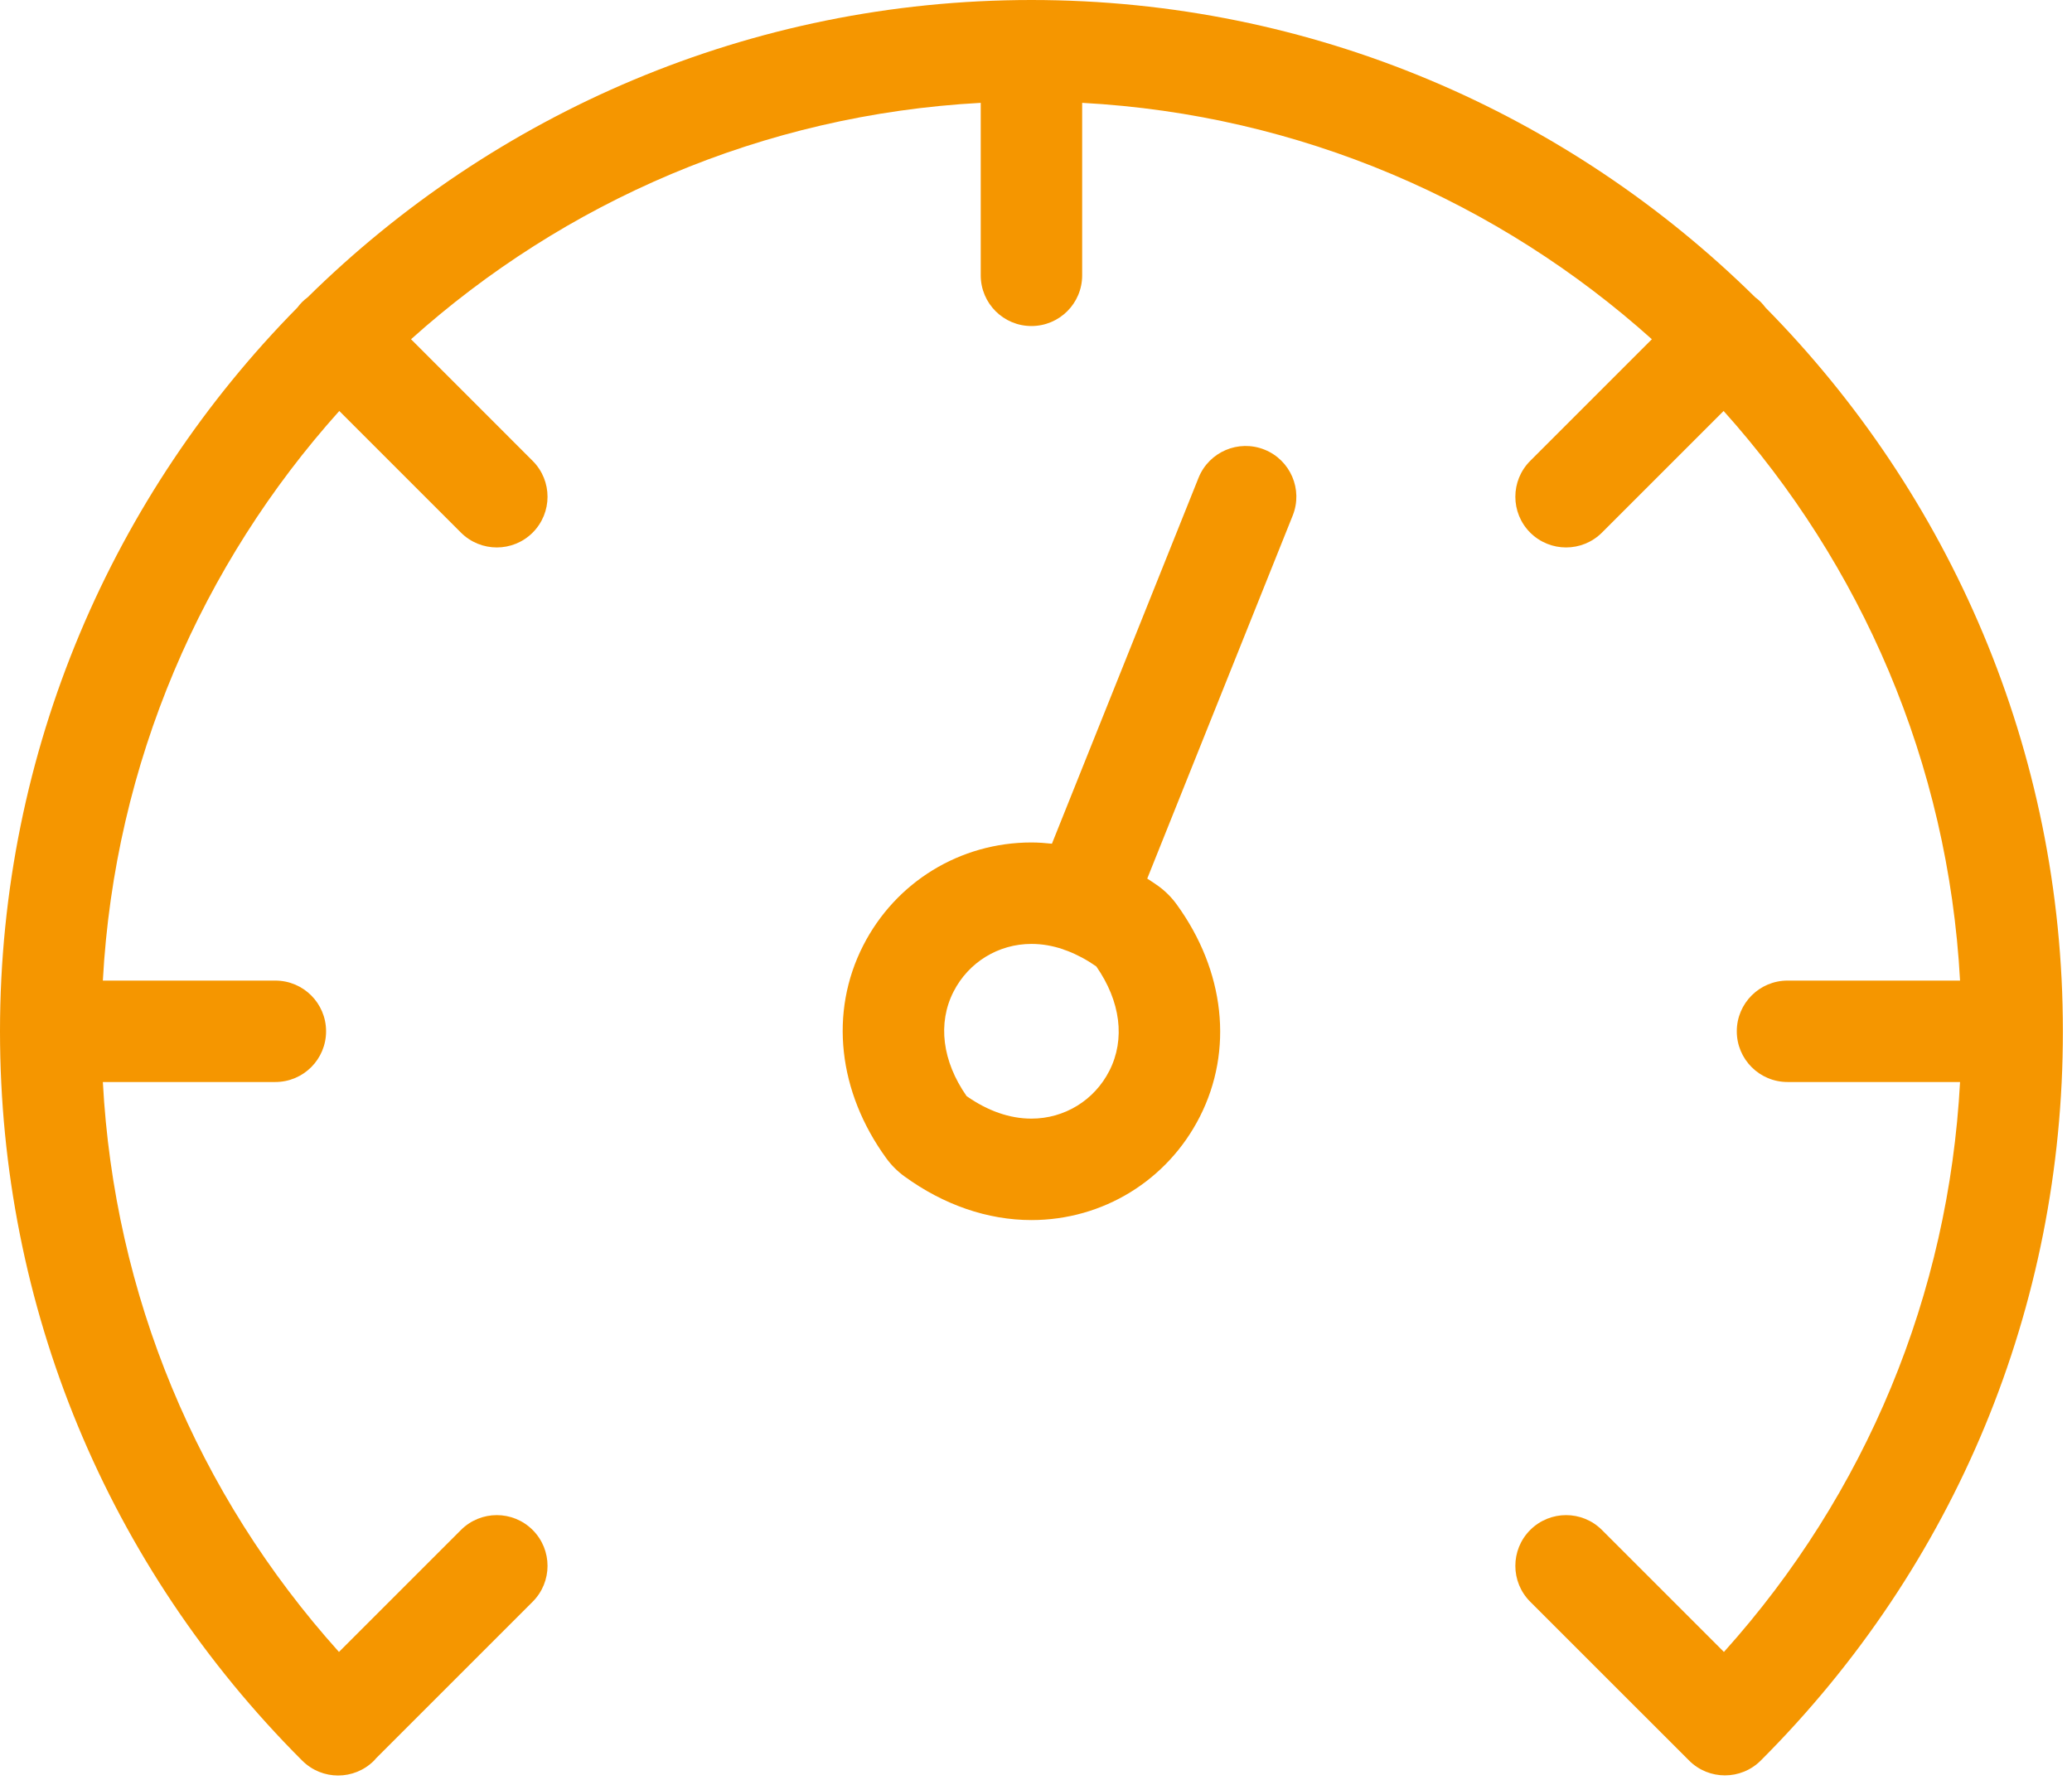 <svg width="64" height="55" viewBox="0 0 64 55" fill="none" xmlns="http://www.w3.org/2000/svg">
<path d="M63.719 31.859C63.719 23.156 60.209 15.257 54.532 9.501C54.488 9.442 54.441 9.385 54.387 9.331C54.334 9.277 54.276 9.23 54.217 9.186C48.461 3.509 40.563 0 31.859 0C23.156 0 15.257 3.51 9.501 9.186C9.442 9.23 9.385 9.278 9.331 9.331C9.278 9.385 9.23 9.442 9.186 9.501C3.51 15.257 0 23.156 0 31.859C0 40.368 3.313 48.367 9.329 54.385C9.33 54.386 9.331 54.387 9.332 54.387C9.332 54.388 9.333 54.388 9.333 54.389C9.334 54.39 9.335 54.391 9.336 54.391C9.642 54.697 10.043 54.85 10.443 54.85C10.845 54.85 11.246 54.697 11.552 54.391C11.578 54.365 11.601 54.337 11.625 54.309L16.453 49.481C17.065 48.869 17.065 47.877 16.453 47.265C15.841 46.653 14.849 46.653 14.238 47.265L10.47 51.033C6.076 46.144 3.527 39.99 3.177 33.426H8.505C9.371 33.426 10.072 32.725 10.072 31.859C10.072 30.994 9.371 30.293 8.505 30.293H3.177C3.541 23.55 6.241 17.42 10.48 12.696L14.238 16.454C14.543 16.759 14.945 16.912 15.346 16.912C15.746 16.912 16.148 16.759 16.453 16.454C17.065 15.841 17.065 14.85 16.453 14.238L12.696 10.48C17.42 6.241 23.55 3.541 30.293 3.177V8.506C30.293 9.371 30.994 10.072 31.859 10.072C32.725 10.072 33.426 9.371 33.426 8.506V3.177C40.168 3.541 46.299 6.241 51.023 10.48L47.265 14.238C46.653 14.85 46.653 15.842 47.265 16.454C47.571 16.759 47.972 16.912 48.373 16.912C48.774 16.912 49.175 16.759 49.481 16.454L53.239 12.696C57.477 17.42 60.177 23.55 60.542 30.293H55.213C54.348 30.293 53.646 30.994 53.646 31.859C53.646 32.725 54.348 33.426 55.213 33.426H60.542C60.191 39.99 57.642 46.144 53.249 51.033L49.481 47.265C48.869 46.653 47.877 46.653 47.265 47.265C46.653 47.877 46.653 48.869 47.265 49.481L52.172 54.387C52.477 54.693 52.878 54.846 53.279 54.846C53.48 54.846 53.68 54.808 53.869 54.731C54.057 54.655 54.234 54.54 54.387 54.387C60.405 48.37 63.719 40.369 63.719 31.859Z" fill="#F59600"/>
<path d="M39.057 13.89C38.254 13.568 37.342 13.959 37.02 14.762L32.492 26.064C32.281 26.042 32.07 26.026 31.859 26.026C29.654 26.026 27.662 27.248 26.66 29.214C25.613 31.27 25.881 33.725 27.377 35.783C27.53 35.994 27.722 36.186 27.934 36.34C29.149 37.224 30.507 37.691 31.859 37.691C34.064 37.691 36.057 36.469 37.058 34.503C38.105 32.447 37.837 29.991 36.342 27.935C36.189 27.724 35.997 27.531 35.784 27.376C35.67 27.293 35.553 27.218 35.436 27.142L39.929 15.927C40.251 15.124 39.861 14.212 39.057 13.89ZM34.266 33.08C33.802 33.991 32.88 34.557 31.859 34.557C31.19 34.557 30.516 34.323 29.856 33.861C29.104 32.782 28.956 31.611 29.452 30.636C29.916 29.726 30.838 29.16 31.859 29.16C32.185 29.16 32.511 29.216 32.836 29.326C32.847 29.33 32.857 29.336 32.868 29.34C32.902 29.354 32.937 29.365 32.971 29.376C33.27 29.491 33.567 29.649 33.862 29.855C34.614 30.935 34.762 32.106 34.266 33.08Z" fill="#F59600"/>
</svg>
